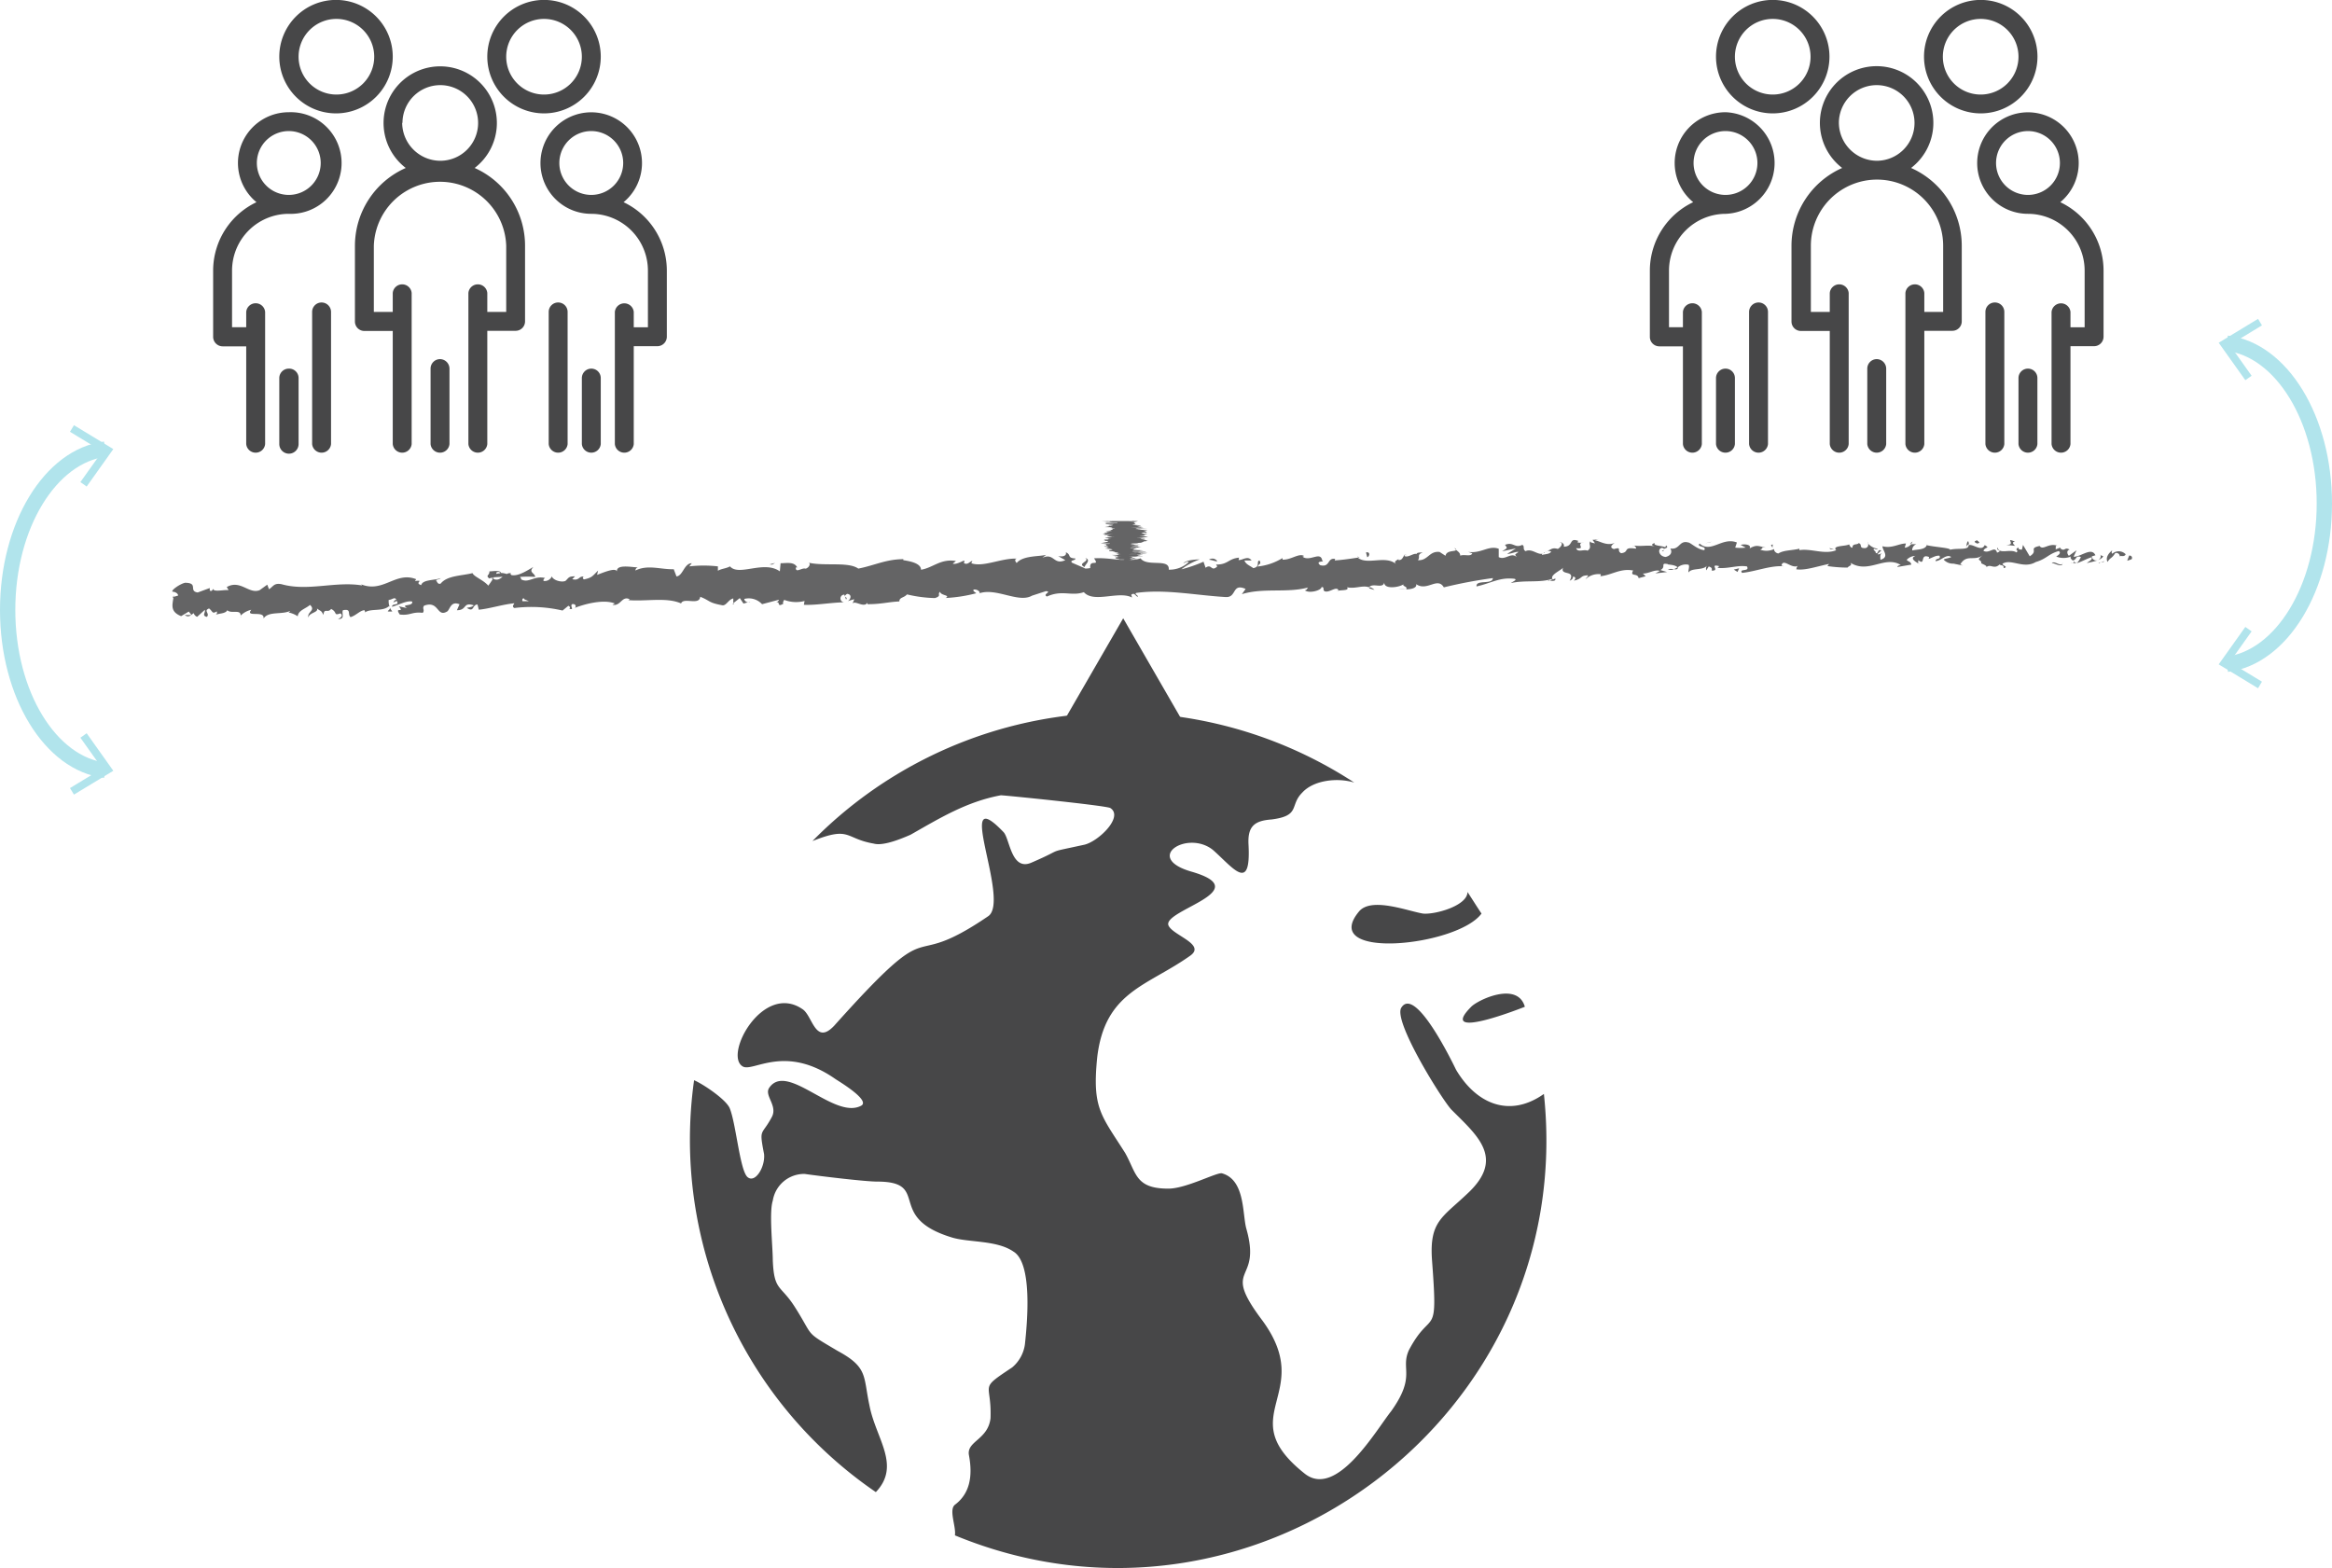 <svg id="Layer_1" data-name="Layer 1" xmlns="http://www.w3.org/2000/svg" viewBox="0 0 304.6 204.85">
  <defs>
    <style>
      .cls-1, .cls-2 {
        fill: #474748;
      }

      .cls-2 {
        fill-rule: evenodd;
      }

      .cls-3 {
        fill: #646465;
      }

      .cls-4 {
        fill: none;
        stroke: #b1e4ec;
        stroke-miterlimit: 10;
        stroke-width: 2px;
      }

      .cls-5 {
        fill: #b1e4ec;
      }
    </style>
  </defs>
  <g>
    <polygon class="cls-1" points="146.71 80.76 138.69 94.64 154.72 94.64 146.71 80.76"/>
    <g>
      <path class="cls-1" d="M62,21.94a7.4,7.4,0,1,0-9,0A11.12,11.12,0,0,0,46.36,32.1V42a1.23,1.23,0,0,0,1.24,1.23h3.7V58a1.24,1.24,0,0,0,2.47,0V38.27a1.24,1.24,0,0,0-2.47,0v2.47H48.83V32.1a8.65,8.65,0,0,1,17.29,0v8.64H63.65V38.27a1.24,1.24,0,0,0-2.47,0V58a1.24,1.24,0,0,0,2.47,0V43.21h3.7A1.23,1.23,0,0,0,68.58,42V32.1A11.11,11.11,0,0,0,62,21.94Zm-9.43-5.89A4.94,4.94,0,1,1,57.47,21,5,5,0,0,1,52.53,16.05Z"/>
      <path class="cls-1" d="M57.47,46.91a1.24,1.24,0,0,0-1.23,1.24V58a1.24,1.24,0,0,0,2.47,0V48.15A1.25,1.25,0,0,0,57.47,46.91Z"/>
      <path class="cls-1" d="M43.89,14.81a7.41,7.41,0,1,0-7.41-7.4A7.41,7.41,0,0,0,43.89,14.81Zm0-12.34A4.94,4.94,0,1,1,39,7.41,4.94,4.94,0,0,1,43.89,2.47Z"/>
      <path class="cls-1" d="M71.05,14.81a7.41,7.41,0,1,0-7.4-7.4A7.41,7.41,0,0,0,71.05,14.81Zm0-12.34a4.94,4.94,0,1,1-4.93,4.94A4.94,4.94,0,0,1,71.05,2.47Z"/>
      <path class="cls-1" d="M42,39.51a1.23,1.23,0,0,0-1.23,1.23V58a1.24,1.24,0,0,0,2.47,0V40.74A1.24,1.24,0,0,0,42,39.51Z"/>
      <path class="cls-1" d="M37.72,48.15a1.24,1.24,0,0,0-1.24,1.23V58A1.24,1.24,0,0,0,39,58V49.38A1.23,1.23,0,0,0,37.72,48.15Z"/>
      <path class="cls-1" d="M37.72,14.66A6.63,6.63,0,0,0,33.5,26.41a9.9,9.9,0,0,0-5.66,8.93V44a1.25,1.25,0,0,0,1.24,1.24h3.08V58a1.24,1.24,0,0,0,2.47,0V40.74a1.24,1.24,0,0,0-2.47,0v2H30.31V35.34a7.42,7.42,0,0,1,7.41-7.41,6.64,6.64,0,1,0,0-13.27Zm0,10.8a4.17,4.17,0,1,1,4.17-4.16A4.17,4.17,0,0,1,37.72,25.46Z"/>
      <path class="cls-1" d="M81.45,26.41a6.63,6.63,0,1,0-4.22,1.52,7.42,7.42,0,0,1,7.4,7.41v7.41H82.78v-2a1.24,1.24,0,0,0-2.47,0V58a1.24,1.24,0,0,0,2.47,0V45.22h3.09A1.24,1.24,0,0,0,87.1,44V35.34A9.89,9.89,0,0,0,81.45,26.41ZM73.06,21.3a4.17,4.17,0,1,1,4.17,4.16A4.17,4.17,0,0,1,73.06,21.3Z"/>
      <path class="cls-1" d="M72.91,39.51a1.23,1.23,0,0,0-1.24,1.23V58a1.24,1.24,0,0,0,2.47,0V40.74A1.23,1.23,0,0,0,72.91,39.51Z"/>
      <path class="cls-1" d="M77.23,48.15A1.24,1.24,0,0,0,76,49.38V58a1.24,1.24,0,0,0,2.47,0V49.38A1.23,1.23,0,0,0,77.23,48.15Z"/>
    </g>
    <path class="cls-2" d="M176.89,102.22c-2.16-.67-5.31-.34-6.81,1.33-1.66,1.66-.17,3-4,3.49-2.16.16-3.15.83-3,3.32.33,6.31-2,3-4.65.66-3.32-2.66-9.14,1-2.82,2.83,8.64,2.49-3.66,5-3,7,.5,1.32,5,2.49,2.83,4-5.65,4-11.13,4.66-12.13,13.3-.66,6.64.5,7.47,3.66,12.46,1.49,2.65,1.32,4.65,5.64,4.65,2.33,0,6.32-2.16,7-2,3,.84,2.66,5.16,3.16,7.15,2.16,7.48-3.49,4.65,2.16,12.13,7,9.63-4.15,12.29,5.48,19.94,4.16,3.32,9.31-5.65,11.3-8.15,3.32-4.65,1.16-5.48,2.33-8,3-5.65,3.82-1,3-11.8-.33-5,1.33-5.48,4.65-8.64,5-4.65,1.16-7.64-2.16-11-1.33-1.5-7.64-11.63-6.48-13.29,1.83-2.83,6.65,7.14,7.14,8.14,2.66,4.48,7,6.31,11.47,3.15,4.48,42-37.88,73.77-76.93,57.66.17-1.17-.83-3.33,0-4,2-1.5,2.33-3.82,1.83-6.48-.33-1.83,2.49-2,2.82-4.82.17-4.82-1.66-3.65,2.83-6.64a4.78,4.78,0,0,0,1.66-3c.33-3,1-10.64-1.5-12.13-2.16-1.5-5.81-1.17-8-1.83-8.81-2.66-2.66-7.31-9.8-7.31-1.5,0-7.15-.67-9.47-1a4.14,4.14,0,0,0-4.16,3.49c-.5,1.5,0,6,0,7.81.17,4,1,3.16,2.83,6,2.65,4.15,1.16,3.16,5.65,5.82,4,2.16,3.32,3.32,4.15,7.14.83,4.32,4.15,7.81.83,11.3A55.76,55.76,0,0,1,90.66,141.1c1.16.49,4.15,2.49,4.65,3.65.83,2,1.33,8.14,2.33,9s2.33-1.33,2.16-3c-.67-3.49-.33-2.32,1-4.82.83-1.49-1-2.82-.34-3.82,2.33-3.49,8.48,4.16,12,2.33,1.33-.67-2.83-3.16-3.33-3.49-6.64-4.65-10.8-.83-12.13-1.66-2.49-1.5,2.66-11,7.81-7.48,1.33.83,1.66,4.82,4.16,2.16,14.12-15.78,8.64-6.48,20.1-14.29,3-2-4.65-17.94,2-11,.83.83,1,5.15,3.65,4,4.65-2,1.5-1.16,6.81-2.32,1.83-.33,5.32-3.66,3.49-4.82-.66-.33-13.79-1.66-14.29-1.66-4.48.83-8,3-11.79,5.15-1.5.66-3.66,1.49-4.82,1.16-3.82-.66-3-2.32-8-.33A56.16,56.16,0,0,1,176.89,102.22Zm14.79,14.29c.66,1,1.16,1.82,1.83,2.82-3.16,4.32-21.44,6.15-15.95-.33,1.66-1.83,6.31,0,8.3.33C187.36,119.5,191.68,118.33,191.68,116.51Zm7.48,15s-11.63,4.65-7,0C193,130.63,198.16,128.14,199.16,131.46Z"/>
    <g>
      <path class="cls-3" d="M145.71,74.64a4.53,4.53,0,0,0,.49,0h-.66Z"/>
      <path class="cls-3" d="M146.94,74.57c-.32,0-.89,0-1.49,0l1.12,0a2.83,2.83,0,0,1-.45,0c.17,0-.15,0,.27,0s.53,0,.11,0Z"/>
      <path class="cls-3" d="M148,73.55h0Z"/>
      <path class="cls-3" d="M148.33,72.92h0Z"/>
      <path class="cls-3" d="M149.06,72.82h0Z"/>
      <path class="cls-3" d="M148,73.55h.21C148,73.53,148,73.54,148,73.55Z"/>
      <path class="cls-3" d="M145.34,74.43h0Z"/>
      <path class="cls-3" d="M148.51,73.83Z"/>
      <path class="cls-3" d="M148.61,74h0Z"/>
      <path class="cls-3" d="M147.62,74.38h0Z"/>
      <path class="cls-3" d="M148.63,73.68h0Z"/>
      <path class="cls-3" d="M144.4,67.73h0Z"/>
      <path class="cls-3" d="M147.19,67.49h0Z"/>
      <path class="cls-3" d="M149.78,72.62h0Z"/>
      <path class="cls-3" d="M149.37,70.82c-.5,0-.65,0-1.2,0C148.39,70.81,149,70.84,149.37,70.82Z"/>
      <path class="cls-3" d="M145.42,74.42s0,0,0,0S145.39,74.42,145.42,74.42Z"/>
      <path class="cls-3" d="M148.17,70.82h0Z"/>
      <path class="cls-3" d="M149.45,72.17h0Z"/>
      <path class="cls-3" d="M148.65,72.51h.07C148.67,72.5,148.65,72.5,148.65,72.51Z"/>
      <path class="cls-3" d="M148.65,72s.12,0,0,0h-.07C148.71,72,148.74,72,148.65,72Z"/>
      <path class="cls-3" d="M148.65,71.81h0Z"/>
      <path class="cls-3" d="M144.68,68.29h.5C144.78,68.28,144.64,68.25,144.68,68.29Z"/>
      <path class="cls-3" d="M145.66,74.43h0Z"/>
      <path class="cls-3" d="M144.22,72l.08,0Z"/>
      <path class="cls-3" d="M144.76,69.59h0Z"/>
      <path class="cls-3" d="M144.22,71.87h.24Z"/>
      <path class="cls-3" d="M145.19,68.28h0Z"/>
      <path class="cls-3" d="M143.85,68.09s.72,0,1.15,0a6.74,6.74,0,0,1-.92,0c.19,0,.87,0,.84.05h-.32c.59,0,0,.06.77.09h.83s.47,0,0,0a2,2,0,0,0-.33,0h.21c-.69,0-.24,0-.75,0,.22,0,.8,0,.6.07a8.15,8.15,0,0,0-.83,0l.26,0c-1.07,0,.07,0-1.07,0-.2,0,.34,0,.15.09.37,0,.55,0,.93,0,.68.06-1.71,0-.8.09.45,0,1.31,0,.86,0h-.77c-.08,0,1.1,0,.59.06-.31,0-.26,0-.35,0-.61,0,.44,0,.44,0h-.68c.1,0,.59.09.72.13-.2,0-.42,0-.63,0,.34.06-.08.12-.48.18l.59,0h-.38a4.56,4.56,0,0,0,.6,0,2.31,2.31,0,0,1-.51,0c.49,0,1.07.11.44.15h-.18c-.23,0,1.21,0,.66.06h-.1c-.26.07.28.14-.61.19.85,0-.37.07.81.07-.59,0-.8,0-1.19.08-.06,0,.73,0,.86,0h-.62l.65,0h-.74l.16,0,.45,0c.28,0-.43.07-.74.07l.52.06c-.25,0-.33,0-.49,0,.63,0-.65,0-.08,0,.14,0,.37,0,.5,0-.38,0-.38,0-.22.07h-.43c-.11,0,.21.09.2.15a8.26,8.26,0,0,1,1,0h-.65c.41,0,.25,0,.74,0-.07,0-.74,0-1,0l.22,0h-.54c.4,0-.65,0,.05,0h-.2s.22.08.26.12c.56,0,.43,0,.89,0-.18,0-.62.06-.58.1.28,0,.48,0,.81,0-.51,0-.46,0-.83,0a1.29,1.29,0,0,0,.52.11h.48a1.53,1.53,0,0,1-.46,0h-.06c.77.06-1.49.15-.42.2h-.06l.56.06c-.09,0-.38,0-.7,0,.85.06-.13.09.44.13-1.51,0,.11.13-.85.18h.35c.35,0-.2,0-.28,0,.27,0,.32,0,.51,0,.43.1-.52.21-.84.32-.1,0,1.84,0,1,.08l-.66,0c.79.08,0,.16.64.24a2.3,2.3,0,0,1-.34,0c-.48,0,0,.06.36.06h-.55c-.28,0,.61,0,.14,0h-.2c.24,0-.06.05.5,0-.27,0,.24,0-.08.08.62,0-.3,0,.57,0-.9,0-.73,0-.3.07-.27,0-.28,0-.66,0a2.09,2.09,0,0,0,.64,0c-1.08,0,.87.08-.51.1a7.35,7.35,0,0,1,1,.18c-.9,0-.09-.07-1-.07.37.06,1.14.09.93.14a3.41,3.41,0,0,1-.55,0c.37,0-.08.1.41.15h-.25s-.13,0,.28,0h-.11c.6,0,1.24,0,1.56,0-1.18,0-.3,0-1.78,0a5.33,5.33,0,0,0,.54,0,4.55,4.55,0,0,1-.55,0c.23,0,.66,0,.65.05H145c.39,0,.78,0,.61.06a1.43,1.43,0,0,1-.27,0c.06,0,1,.08.65.13-.86,0-.28,0-1,0l.23,0h.36s.53.05.29.07l-.31,0,.14,0,.28,0c.39,0,1,0,.74,0s0,0-.45,0h0c.24,0,.49,0,.3,0h-1c.62,0,.17,0,.83.07h-.12a4.26,4.26,0,0,1-.55,0c-.09,0,.95,0,.54,0H146c-.22,0,.32.08.07.11-.75,0-.19,0-.82,0,.14.05.9.11.72.16h.09c1.06,0-.53,0,0,.06h-.47c-.17,0,.26.07.6.12h-.28c-.24,0-.14,0-.26.07a5.73,5.73,0,0,0,.62,0c-1.55.07.84.13-.46.18h-.24l.25,0h.64a2.43,2.43,0,0,1,.49,0c-.31,0-.74,0-1,0h.44c-.82,0,.93,0,.38,0h-.24c.12,0,.44,0,.37,0-.53,0-.25,0-.69,0,0,0,1,0,.48.06l-.3,0c-.63,0-.47,0-.57,0h0l-.29,0h.17a8.73,8.73,0,0,1,1.17.09,10.39,10.39,0,0,0-1.1,0l-.53,0c.49,0-.39,0,.33,0h-.51c.15,0,.34,0,.58,0,.67,0-.8.07.11.12.38,0,1,0,1.36.08-.31,0-.71,0-.71,0-.29,0-.23,0,0,0h-.53c.05,0,.71,0,.42,0h-.78l.72,0-.74,0a4.47,4.47,0,0,0,.84.06h.2s-.47,0-.56,0c-.43,0,.18,0,.38,0h.12c1.15,0-.18,0-.11-.08l.83,0-.69,0h.8c.41,0-.29,0,.17,0h.14l-.25,0a3.47,3.47,0,0,1,.47,0c.48,0-.62-.06,0-.07h.05c-.28,0-.61,0-1.33,0l1.51,0h-.61s.06,0,.31,0c-.42,0-.27,0-.66,0,.55,0-.26-.07.71-.07-.46,0-.36,0-.68,0,1,0-.18,0,.3-.05s.25,0,.74,0c-.92,0,.2,0,0-.06-.72,0-.3,0-.54-.06a5.47,5.47,0,0,0,.66-.09h.12a2.17,2.17,0,0,1-.75,0h.81v0a3.48,3.48,0,0,1-.44,0h.54s-.64-.06-.28-.09c-.51,0-1.42,0-1.76,0h.86s-.23,0-.11,0l.46,0c.21,0-.38,0-.34,0H148s-.16,0,0,0a5.15,5.15,0,0,1,.6,0h-.58s.47,0,.67,0c-.27,0,0,0-.58,0h.44a2.12,2.12,0,0,0-.7,0h-.07c-.58,0,.34-.09.08-.13h.2a2.5,2.5,0,0,0-.56-.08l.6,0c-.15,0-.37,0,0,0s.3,0,.25,0c.17,0,.48,0-.06-.06.51,0,.64,0,.49,0l-.36,0c-.08,0,0,0,0,0h.67c.81,0-1.38-.1,0-.14-.47,0-.33,0-.88,0,.09,0,1.05,0,1.05-.06.37,0-1,0-.72-.07-.24,0-.87,0-1.09,0a11,11,0,0,1,1.18,0s-.05,0-.13,0a2.44,2.44,0,0,0,.44,0h-.24a3.1,3.1,0,0,1,.61,0,2.82,2.82,0,0,0-.51,0c.34,0,0,0,.24-.08h-.41c.3,0-.45,0-.55,0,.36,0,.86,0,.56,0,.24,0,.63,0,.82,0-.46,0,.3,0,.39-.07l.19,0c-.12,0-.11,0-.11,0h-.48a1.48,1.48,0,0,1,.29,0c-.32,0-.79,0-1.22,0,.24,0-.26,0,.37,0-.21,0,.63,0,.74,0-.08,0-.08,0,0,0h.16c.57,0-.71,0-.69-.05a3.33,3.33,0,0,0,.59,0,6.33,6.33,0,0,1-.86,0c.28,0-.21,0-.17,0h-.13a1.72,1.72,0,0,1-.42,0,1.88,1.88,0,0,1,.31,0c-.63,0,.64,0,.22-.07.24,0,.67,0,.83,0-.46,0,.49,0,.11-.06a7.63,7.63,0,0,1-.83,0l.34,0-.69,0s.3,0,.22,0h-.67c.71,0-.42,0,.06-.06h1.19c.52,0-.61-.07-.31-.11h-.21c-.47,0-.06,0-.25,0,.39,0,.53,0,.78,0-.29,0,0,0-.76,0l.52,0c.21,0-1.13,0-1-.08.43,0,.71,0,1,0,0,0,.08,0-.19,0,.24,0-.54,0-.16,0a3.36,3.36,0,0,1-.55,0h.19c-.19,0-.27,0-.7,0,1.23,0-.09-.1,1-.14a.73.73,0,0,1-.29-.08c.12,0,.19,0,.15,0,.37,0-1.13,0-.72-.06a5.14,5.14,0,0,1,.59,0c1.3,0-.18,0,.58-.08h.08c.44,0-.5-.05-.4-.08h.19a6.63,6.63,0,0,1-1.06-.09h.78c-.07,0-.83,0-1,0,.28,0,.52,0,1.07,0l0,0c.71,0,0,0,.1-.05H149c-.1,0-.89,0-.83-.08h-.24c-.77,0,.44,0-.14,0h.79c-.19,0-.76,0-.91-.08.59,0,.89,0,1.23.07,0,0,0,0-.44-.06.07,0,.27,0,.14,0a3.16,3.16,0,0,1-.91-.08c1.53,0,.39-.08,1.58-.1-.57,0,.24-.1.15-.17-1.19,0,0,0-1.26,0-.08,0-.06,0,0,0l.73,0c.36,0,.27,0,.55,0,.09,0,.51,0,.84,0-.44,0-.63,0-.46,0l-.56,0c-.65,0,1,0,.38-.09l.38,0c-.22,0,0-.09-1-.11h.56c.15-.06-1-.12-.44-.17h.3c-.09,0-.56,0-.26,0h.32c-.11,0-.53,0-.35,0l.33,0c.39-.06-.82-.09-1-.13a6.9,6.9,0,0,0,1.31-.07h.12c.11-.07-.73-.11-1.07-.17,1,0,.4-.12.93-.18-.16,0-.68,0-.77,0,.18,0-.61,0,.19,0h0c.79,0,.58,0,.6-.06h-1c1.53,0-.57-.15.81-.18-.27,0-.26,0-.53,0h.57c.14,0,.21-.06.08-.11h.4s-1.63,0-1.66,0h.84s.73-.1,0-.14h.4s.57-.09-.59-.08c.76,0,.07,0-.26-.07h.56a11,11,0,0,1-1.11-.05h.31c.29,0-.53,0-.23,0h.35s-.15,0-.56,0c-.22,0,.14,0,.64,0-.3,0-.71,0-.57,0h.37c.38,0-.65-.06-.1-.09h.33a.08.08,0,0,1-.08,0c.51,0,.6,0,1.31,0-.39,0-1.23-.06-1-.09h.24s0,0-.09,0l.16,0c.42,0,.23,0,.25,0-.56,0-.47,0-.94,0l.09,0h0l0,0c-.29,0-.53,0-.21,0l-.91,0,1.69-.06a5.23,5.23,0,0,0-1.26-.11c-.14,0,.3,0,.46,0l.25,0a3.25,3.25,0,0,0-.85-.08c.34,0,.68,0,.56,0h.23c1.18-.08-1.89-.13-.37-.21h-.26c.67-.1-.63-.2.43-.29.21,0-.26,0-.62,0h.61l-.7,0c-.51,0,1.48-.07.52-.12h-.41c.08,0-.24-.06.23,0-.07,0-.42,0-.21,0h.31l-.54,0c.23,0,1.26,0,1.32,0-.12,0-.92,0-1.13,0a3.42,3.42,0,0,1-.52,0l-.16,0c-.93,0-1.89,0-2.54,0l.57,0h-.45l0,0c-.42,0-.05,0,.21,0l-.5,0,.89,0c-.36,0-.72,0-.92,0,.41,0,.82,0,1.09,0-.42,0-.77,0-.41,0h-.5c.29,0,.13,0,.62,0a5.48,5.48,0,0,1-.75,0l.73,0c-1,0-.06,0-1.19,0a4.57,4.57,0,0,1,1,.09h-.18l-.55,0c.79,0,1,0,1.45,0-.76,0-.92,0-1.65,0,.64,0,.64,0,1.17,0-.47,0-.23,0-.88,0a4.93,4.93,0,0,1,.77,0c-.48,0-.92,0-.62,0C144.2,68.11,143.85,68.09,143.85,68.09Zm1.7.64h0Zm0,.06s0,0,0,0a2.67,2.67,0,0,1,.38,0A3.1,3.1,0,0,0,145.55,68.79Zm3.9-.12c.08,0,0,0-.15,0h.15Z"/>
      <path class="cls-3" d="M148.71,68.66h0Z"/>
      <path class="cls-3" d="M147.88,73.56h0Z"/>
      <polygon class="cls-3" points="144.48 69.53 144.62 69.53 144.5 69.53 144.48 69.53"/>
      <path class="cls-3" d="M146,73.86h0Z"/>
      <path class="cls-3" d="M145.82,74l-.2,0Z"/>
      <path class="cls-3" d="M145.55,74.09h0Z"/>
      <path class="cls-3" d="M144.88,72.51h0C144.75,72.5,144.79,72.51,144.88,72.51Z"/>
      <path class="cls-3" d="M146.2,73h-.27S145.88,73,146.2,73Z"/>
      <path class="cls-3" d="M144.21,72h0Z"/>
      <path class="cls-3" d="M145.94,72.94c-.11,0-.09,0,0,0S146,73,145.94,72.94Z"/>
      <path class="cls-3" d="M145.29,74.51h0Z"/>
      <path class="cls-3" d="M145.36,74.52h.06S145.42,74.52,145.36,74.52Z"/>
      <path class="cls-3" d="M145.57,74.54h0Z"/>
      <path class="cls-3" d="M145.55,74.38h0Z"/>
      <path class="cls-3" d="M145.49,74.34c-.05,0-.43,0-.31,0h.17C145,74.38,145.84,74.35,145.49,74.34Z"/>
      <path class="cls-3" d="M148,74.18l-.16,0h.56C149.06,74.17,147.92,74.22,148,74.18Z"/>
      <path class="cls-3" d="M148.33,74.07c.1,0,.31,0,.43,0A2.06,2.06,0,0,0,148.33,74.07Z"/>
      <path class="cls-3" d="M148.33,73.33h.51A3.8,3.8,0,0,0,148.33,73.33Z"/>
      <polygon class="cls-3" points="145.68 73.18 145.37 73.2 145.84 73.2 145.68 73.18"/>
      <polygon class="cls-3" points="149.33 73.1 149.4 73.11 149.22 73.08 149.33 73.1"/>
      <path class="cls-3" d="M149.15,71.84h-.63A3.33,3.33,0,0,0,149.15,71.84Z"/>
      <path class="cls-3" d="M148.5,71.3c.32,0,.52,0,.21,0C148.67,71.28,148.42,71.3,148.5,71.3Z"/>
      <polygon class="cls-3" points="149.53 69.68 149.74 69.69 149.57 69.67 149.53 69.68"/>
    </g>
    <g>
      <path class="cls-3" d="M278.42,73.05a.3.3,0,0,0-.32-.47l-.25.66Z"/>
      <path class="cls-3" d="M275.89,71.89c-.42.33-.91.91-.61,1.51.41-.65.52-.38,1-1.15a.45.45,0,0,1,.6.44c.12-.18.58.13.77-.29a1.25,1.25,0,0,0-1.74-.07C275.74,72.19,275.87,72,275.89,71.89Z"/>
      <path class="cls-3" d="M239.59,71.78l.24.07A.61.61,0,0,0,239.59,71.78Z"/>
      <path class="cls-3" d="M217.1,72c.17,0,.24-.09.25-.15C217.19,71.89,217.06,71.93,217.1,72Z"/>
      <path class="cls-3" d="M213.25,71.36l.22,0C213.39,71.34,213.3,71.31,213.25,71.36Z"/>
      <path class="cls-3" d="M239.59,71.78l-.61-.19C239,71.8,239.3,71.74,239.59,71.78Z"/>
      <path class="cls-3" d="M270.93,73.61a.72.72,0,0,0,.32-.18l-.3.08S270.94,73.58,270.93,73.61Z"/>
      <path class="cls-3" d="M249.49,71h.18a1.46,1.46,0,0,0,.14-.28Z"/>
      <path class="cls-3" d="M257.09,70.7c-.18,0-.22.54-.28.79a.58.58,0,0,1,.36-.4A1.12,1.12,0,0,0,257.09,70.7Z"/>
      <path class="cls-3" d="M269.17,71.38l.21-.08Z"/>
      <path class="cls-3" d="M244,71a.46.46,0,0,0-.08-.2A.5.5,0,0,0,244,71Z"/>
      <path class="cls-3" d="M31.45,80.64a.34.34,0,0,0,0-.1C31.41,80.6,31.4,80.64,31.45,80.64Z"/>
      <path class="cls-3" d="M22.57,78.08l.12,0c0-.11,0-.21,0-.32Z"/>
      <path class="cls-3" d="M206.21,70.82h0C206.42,70.76,206.32,70.77,206.21,70.82Z"/>
      <path class="cls-3" d="M141.74,72.87c.74.48-1.17.68-.06,1.21C141.57,73.86,142.66,73.17,141.74,72.87Z"/>
      <path class="cls-3" d="M270.73,73.54l-.31,0A.71.71,0,0,0,270.73,73.54Z"/>
      <path class="cls-3" d="M141.68,74.08h0l.12,0Z"/>
      <path class="cls-3" d="M190,71.57a.81.81,0,0,0,.17.24C190.2,71.75,190.16,71.68,190,71.57Z"/>
      <path class="cls-3" d="M202.11,72.06l-.3-.07A1,1,0,0,0,202.11,72.06Z"/>
      <path class="cls-3" d="M183.79,72.52c-.16,0-.22-.12-.44,0a.23.23,0,0,0,.07.07A.29.29,0,0,1,183.79,72.52Z"/>
      <path class="cls-3" d="M177.28,72.69a1.31,1.31,0,0,0,.12.11l.21,0Z"/>
      <path class="cls-3" d="M51.25,79.87a1.84,1.84,0,0,1-.32-.5C51,79.77,50.09,79.93,51.25,79.87Z"/>
      <path class="cls-3" d="M270.92,73.3a.27.27,0,0,1-.19.24,1.46,1.46,0,0,0,.22,0A.22.22,0,0,0,270.92,73.3Z"/>
      <path class="cls-3" d="M183.64,77l-1-.06A5.6,5.6,0,0,0,183.64,77Z"/>
      <path class="cls-3" d="M98,78.6l-.24.07A.29.29,0,0,0,98,78.6Z"/>
      <path class="cls-3" d="M179.53,77.06a1.53,1.53,0,0,0-.59-.37.47.47,0,0,0-.12.15Z"/>
      <path class="cls-3" d="M50.93,79.36h0Z"/>
      <path class="cls-3" d="M44.15,80.87c1,0,.44-.73.64-1.16,1.17-.24.56.53,1,.9.73-.22,1.28-.91,1.83-.9,0,.12.15.17,0,.32.76-.61,2.3-.09,3.19-.85a.51.51,0,0,1,.12.18,2.14,2.14,0,0,1-.16-1c.44,0,.81-.48,1,0-.27,0-.28.19-.41.35l.46-.22c.43.68-.63.25-.61.77.89-.25,1.93-.85,2.63-.68.16.68-1.61.27-.67.85l-1.08-.23c.84,1-.65-.06.13,1.07,1.41.16,1.56-.39,3-.22.3-.39-.12-.56.18-.94,2-.73,1.62,1.66,3.07.72.37-.46.49-1.32,1.55-.9l-.34.78c1.37,0,.75-1.12,2.2-.64-.25.31-1.07.28-.86.36.94.59.64-.45,1.35-.47l.17.68c1.45-.14,3-.67,4.64-.84-.08.2-.35.42,0,.62a18,18,0,0,1,6.3.33l.74-.61c.17,0,.33.26.14.38.77.2,0-.37.39-.61.43-.06.58.32.31.5,1.34-.53,3.81-1.17,5.25-.58L80,79c1.11.21,1.22-1.24,2.26-.72l-.2.11c2.41.19,5-.41,6.9.43.32-.85,2.38.32,2.5-.87,1.39.55,1,.77,2.94,1.12.51,0,.75-.76,1.38-.9l0,.62.85-.67.48.72.59-.17c-.24,0-.51-.26-.48-.44a2.37,2.37,0,0,1,2.32.69l2.19-.58c0,.25-.41.34-.7.51,1.16-.66.23.64,1.3,0-.15-.14.06-.37.09-.5a4.33,4.33,0,0,0,2.67.15L105,79c1.64.07,3.44-.29,5.28-.33a.5.5,0,0,1,0-1l.23.64c.33-.41-.57-.23.13-.74.69.06.48.73.09.95l.83-.25c0,.2-.14.31-.18.55.33-.41,1.45.62,1.93-.09l0,.19c1.84,0,2.66-.29,4.16-.36,0-.56.6-.45,1-.92a17,17,0,0,0,3.65.48c.93-.3.26-.48.67-.82.09.51,1.41.42.73.81a19.46,19.46,0,0,0,4-.62c-.23-.2-.47-.29-.35-.47.36-.09.84.2.79.44l-.1.06c2.24-.83,5.25,1.36,7,.25l-.1.05,1.85-.6c.86.06-.5.4.14.7,2-.91,3.18,0,4.82-.57,1.32,1.48,4.54-.22,6.3.7l-.11-.36c.44-.36.54.19.87.27,0-.28-.49-.31-.22-.51,3.78-.53,7.83.32,11.72.54,1.43.06.76-1.86,2.57-1.06l-.49.68c2.85-.87,5.86-.12,8.65-.87-.16.16-.16.36-.44.36.61.47,2.2,0,2.2-.42.43,0,.11.35.38.54.6.27,1.48-.65,1.8-.18.06.08-.16.16-.27.2.38-.24,1.81,0,1.42-.53,1.06.24,2-.3,2.86,0,.53-.63,1.81.25,2-.63-.05.91,1.87.68,2.52.24-.22.28.59.27.34.66.75,0,1.45-.22,1.3-.68,1.43,1,2.79-1,3.62.42A61.36,61.36,0,0,1,195,75.51c-.06.91-2.25.15-2.14,1.09,1.92-.42,3-1.22,4.93-1,.5.11-.27.4-.44.56,1.92-.42,3.73,0,5.42-.55,0,.08-.18.18-.35.25.33,0,.79.11.74-.29l-.33.12c-.55-.59,1.31-1.28,1.36-1.6-.54,1.19,1.7.26.83,1.76.22-.08.49-.28.43-.55.34.07.44.22.12.55,1.2-.26.76-.68,1.85-.7,0,.2-.21.28-.32.51a2.44,2.44,0,0,1,2-.65c-.05.12.06.27-.22.27,1.59-.1,2.69-1.09,4.44-.76-.49.87.6.26.71,1l.93-.25-.38-.35c.82,0,1.53-.57,2.24-.35l-.6.33,1.53-.18-.87-.26c.82-.41-.12-1,1-.77-.22.09.82,0,1.26.42h0a1.67,1.67,0,0,1,1.42-.34c.17.24-.1.83,0,1,.39-.63,1.92-.22,2.41-.9a.69.69,0,0,0-.1.63l.32-.51c.39.15.44.22.39.54,1.15.06-.39-.94,1-.57-.11,0-.05.12-.27.21,1.37.17,2.62-.39,3.88-.18.39.75-1.09.22-.65.84,1.81-.18,3.72-1,5.47-.86l-.32-.08c.21-1.06,1.31.49,2.18,0-.21.08-.27.6-.21.48,1.2.14,2.44-.33,4.25-.71l-.22.28a18.69,18.69,0,0,0,2.63.2c.22-.28.65-.25.38-.63,2.39,1.49,4.46-1,6.58.29-.25,0-.59.25-.39.25l1.77-.3c-.15-.46-.24-.27-.62-.62a1.64,1.64,0,0,1,1.15-.52c-.79.33,0,.74.38,1-.06-.14,0-.3,0-.44,1,.8.13-.93,1.41-.41l-.06.24c.47-.13.9-.47,1.41-.41.23.53-.49.26-.52.7.72,0,1.4-1,2.06-.53-.3.16-.74.17-1,.33a1.64,1.64,0,0,0,1.33.53h-.05l1.22.25-.32-.16c.87-1.42,1.83-.3,3-1.24-1.16.89-.19.5-.26,1.11.31.16.79.33.66.51.56-.5,1,.36,1.75-.38,0,.2.62,0,.5.5.74-.17-.19-.33-.13-.58,1.13-.7,2.72.74,4.34-.22,1.42-.41,1.66-1.07,3-1.43.46.3-.34.71-.34.71a2.53,2.53,0,0,0,1.93,0c-.13.17,0,.31.23.52.54-.06.34-.72,1.07-.45a2.53,2.53,0,0,1-.53.8c.64-.19,1.26-.57,1.92-.77.19.34-.39.53-.61.76.74-.18,1.92-.36,2.14-.9l-.49-.18c.27,0,.15.45,0,.56a.58.58,0,0,1-1-.36l.47-.14c-.52-1.13-1.89.23-2.85.19l.38-.84-1,.72c-.21-.22-.36-.68.1-.81-.69-.4-.59.31-1.19-.14-.07-.07,0-.11,0-.14l-.66.26c.13-.17-.13-.58.29-.47-1.21-.45-1.91.67-2.38,0l.1,0c-1.65.32-.15.61-1.37,1.36l-.88-1.48-.14.61c-.18,0-.52,0-.46-.3-.63.44.12.26-.24.67-.84-.54-2.27.32-2.48-.65-.28.47.8.34-.07.68-.28-1-1,.21-1.78-.25.22-.55.94-.28.17-.74-.43.92-1.47-.17-2.1,0,0,.73-1.37.34-2.43.61.07-.25-2-.35-3-.59l0-.12c-.17.74-1.2.63-1.94.8a.81.81,0,0,1,.55-.82l-.7,0a1.13,1.13,0,0,1-.83.46l.16-.55c-.93,0-1.85.69-3.06.36-.05.51,1,1.4-.27,1.77,0-.27-.11-.75.22-.87-.11,0-.38.24-.61.13l.5-.48c-.55-.19-.28.4-.72.36,0-.39-.33-.27-.27-.58.11,0,.38.15.55,0A2.07,2.07,0,0,1,244,71a.44.44,0,0,1-.35.59c-.93.05-.33-.47-.87-.65-.22.28-.82,0-.82.6-.28,0-.33-.27-.44-.43-.48.27-2.25.13-1.69.75l.12,0s-.05,0-.08,0h0c-1.56.63-3.28-.25-4.84,0v-.19c-.93.24-2.08.18-2.73.62-.28,0-.66-.34-.55-.58a2.36,2.36,0,0,1-1.83.09c.71-.36-.25-.3.73-.27-.93-.15-1.15-.46-2.13.11.32-.52-.72-.62-1.16-.46l.66.35a5.74,5.74,0,0,1-1.37,0l.22-.67c-1.92-.76-3.39,1.46-4.87.14-.49.48,1,.3.6.86-.87-.07-1.81-1-2.08-1-1.21-.34-1.09,1-2.35.78.16.23.33.86-.6,1.11-.88-.07-1.1-1-.55-1.18.2,0,.31.05.3.13.28-.09.65-.2.3-.45l-.11.24c-.44-.23-1.64-.18-1.37-.57-.66.24-.27.39.22.5-1.13-.31-1.75,0-2.92-.16.19.12.37.4.19.4-1.71-.25-.74.47-1.88.6-.67-.34.21-.87-.94-.54-.71-.22-.17-.62.11-.82-1,.48-2-.25-2.58-.32l.55-.21a2.4,2.4,0,0,1-.88.14l.33.46c-.33-.07-.6-.07-.6-.27-.33.32.28.79-.38,1.23-.44-.23-1.31.29-1.48-.33,1.37.18-.17-.63,1-.76a1.53,1.53,0,0,1-.83,0c0-.07.05-.14.14-.17-1.33-.53-.59.72-1.94.74.16-.36-.33-.66-.55-.58.54,0,.28.58-.22.87-.87-.25-.94.23-1.39.21l.52.12c-.17.35-.6.32-1.2.45-.06-.28.54-.21.32-.32-.66.64-1.53-.61-2.46-.17-.44-.23-.06-.66-.44-.82-1,.49-1.15-.45-2.25,0,.33.47.38.36-.38.84l1.81-.38-1.15.72c.55,0,1.15-.33,1.48-.25-.55.4-.49.28-.22.67-.77-.7-1.48.45-2.36,0V71.68c-1.31-.49-2.3.66-4,.41l.55.19c-.21.48-1,.09-1.58.3,0-.4-.31-.53-.55-.77,0,.29-1.24,0-1.37.79l-.77-.5c-1.37-.17-1.53,1.17-2.84,1.07.38-.44-.22-.71.65-1-.44,0-.83,0-.83.22-.27-.24-1.21.57-1.62.2-.18.18-.23.59-.72.57a.19.19,0,0,1,0-.19c0,.19-.77.28-.33.71-1.38-1.2-3.77.18-5-.84-1,.15-2.1.31-3,.36,0-.12,0-.2.16-.16-1.2-.34-.7,1.15-2.08.78-.71-.62.72-.37.28-.6-.22-1.29-1.64.22-2.58-.51l.22-.08c-.71-.43-1.7.53-2.84.47a.25.25,0,0,0,0-.2A7.68,7.68,0,0,1,164.25,74c.33-.51.49-.28.27-.79-.49.09.16.82-.82,1-.33-.27-1-.49-1.15-1l.93,0c-.5-.7-1.21,0-1.7-.06l.06-.31c-1.43.14-1.43.92-3,.9l.16.24c-.81.79-.71-.42-1.53.18l-.27-.79a18.56,18.56,0,0,1-2.9,1,8.82,8.82,0,0,1,2.4-1.3c-.55,0-1.86.11-2.13.51.22-.09.49-.29.71-.17a3.65,3.65,0,0,1-2.62,1c.15-1.54-2.86-.31-3.68-1.48-1.91.61-3.83-.15-6.08,0,.83,1.17-.65,0-.49,1.27-.52.09-.72.08-.77,0l-1.6-.69c-.39-.35.49-.28.43-.56-1.14-.06-.49-.5-1.26-.81.17.44-.38.64-1,.49l.94.54c-1.59.69-1.41-1-3-.31l.5-.39c-.82.24-3.06.07-3.85,1.07-.15-.14-.35-.47,0-.57-2-.09-4.38,1.16-5.93.6l.14-.31c-.37.1-.63.58-1.1.29,0-.12.14-.3,0-.31s-1,.55-1.46.38l.41-.34c-2-.34-3,.89-4.56,1.14,0-.88-1.55-1.13-2.31-1.25l0-.13c-2.25,0-3.8.83-5.88,1.23-1.31-.93-4.39-.29-6.48-.77.32.15,0,.68-.4.78-.49-.17-1.33.65-1.28-.16h.18c-.39-.79-1.39-.55-2.17-.55l-.1,1.06c-2.09-1.49-5.35.7-6.51-.65-.48.28-1.1.29-1.58.57v-.57a16.69,16.69,0,0,0-3.74,0l.33-.41c-1,0-1.16,1.66-2,1.72L88,74.35c-1.66.06-3.37-.64-5,.17a.41.41,0,0,1,.33-.41c-.78,0-3-.5-2.73.65,0-.75-1.72,0-2.61.33l.13-.56c-.75.73-.77.92-1.82,1.15-.25-.07-.23-.44.11-.31-.85-.27-.64.55-1.67.28l.37-.37c-.86,0-.79.17-1.25.6-.53.23-1.64-.1-1.78-.6a1,1,0,0,1-1.08.6c-.07-.19.11-.32.2-.38-1.45-.34-2.12.71-3.13.18a.39.39,0,0,0-.17-.32,13,13,0,0,1,2,0c0-.51-.94-.58-.22-1.31-.73.41-2,1.28-2.89,1.06a.57.57,0,0,1-.12-.17l.09-.06a.81.81,0,0,0-.57.1,2.54,2.54,0,0,0-.75-.14c-.11-.42-1.06-.2-1.52-.21.05.56-.56.49,0,.94-.07,0,.09-.07.39-.11a.43.43,0,0,0,.2-.06l0,0,1.14-.06c-.36.29-.73.54-1.25.24a10.82,10.82,0,0,1-.62.92c-.65-.76-1.87-1.16-2.06-1.64-1.4.36-3.31.3-4.16,1.37-.4.15-.47-.29-.62-.45.22-.11.5-.1.62-.26-.79.3-2.37.17-2.54.91-1-.31.55-.69-.83-.54l.18-.23c-2.76-1.11-4.38,2-7.44.56.21.09.32.13.36.25-3.46-.58-7.08.81-10.51-.16-1-.19-1.06.28-1.64.66l-.23-.6-1,.72c-1.41.55-2.51-1.42-4.29-.41l.24.4c-.65-.06-2.05.29-2-.18-.06.08-.2.43-.46.23l0-.32-1.58.58c-1.24-.19.16-1.25-1.64-1.27-.67.14-1.89,1-1.64,1.17.28,0,.7.18.73.5l-.61.18c-.09.93-.54,1.9,1,2.51l1-.6.35.45-.88,0c.51.41.82,0,1.17-.24a.77.77,0,0,0,.45.48l1-.91c.14.36-.44.73.26.92.47-.43-.49-.81.3-1.1.52.41.38.76,1,.38.09.24,0,.4-.26.51.51-.3,1.38-.16,1.64-.66.54.51,1.77-.18,1.74.7a2.88,2.88,0,0,1,1.39-.76c-.85,1.07,1.81,0,1.6,1.15.63-1,2.35-.48,3.49-1-.06.08-.19.24-.29.19a3.33,3.33,0,0,1,1.27.51c.06-.78,1.07-1,1.6-1.49.82.74-.46.94-.19,1.66,0-.64,1.37-.67,1.09-1.19.62.45.53.21.86.85.08-1,.56-.18,1-.79.89.46.25.91,1.21.58C45,80.5,44.15,80.87,44.15,80.87Zm23-2.28h0l-.47.05Zm1.94-.06c-.24,0-.53,0-.84,0-.08-.19,0-.39.19-.39C68.33,78.28,68.78,78.38,69.08,78.53Zm-4.2-3.79c.31-.08.41,0,.46.14a3.52,3.52,0,0,0-.54.08s0,0,0,.07A1.1,1.1,0,0,1,64.88,74.74Z"/>
      <path class="cls-3" d="M64.35,75.49a.43.43,0,0,1-.12.05.94.94,0,0,0,.18.12l.11-.18Z"/>
      <path class="cls-3" d="M239.87,71.87l0,0a.3.3,0,0,1,.08.08Z"/>
      <polygon class="cls-3" points="95.84 78.93 95.83 78.79 95.67 78.92 95.84 78.93"/>
      <path class="cls-3" d="M250.58,73.52a.27.27,0,0,0,.14.14S250.65,73.58,250.58,73.52Z"/>
      <path class="cls-3" d="M255.19,73.53l.65.19A3.47,3.47,0,0,0,255.19,73.53Z"/>
      <path class="cls-3" d="M258.74,73.72a.93.93,0,0,0,.06-.24h0Z"/>
      <path class="cls-3" d="M202.45,75.81l-.14,0C202,76,202.21,75.91,202.45,75.81Z"/>
      <path class="cls-3" d="M219.17,74.07a3.39,3.39,0,0,1-.53.28C218.94,74.39,219.17,74.39,219.17,74.07Z"/>
      <path class="cls-3" d="M183.75,77h0Z"/>
      <path class="cls-3" d="M217.86,74.36a1,1,0,0,0,.78,0A1.71,1.71,0,0,0,217.86,74.36Z"/>
      <path class="cls-3" d="M274.09,73.59h.17a.29.29,0,0,1,0-.09Z"/>
      <path class="cls-3" d="M274.28,73.51l.19-.07C274.38,73.44,274.31,73.45,274.28,73.51Z"/>
      <path class="cls-3" d="M274.86,73.29l-.39.15C274.61,73.44,274.78,73.45,274.86,73.29Z"/>
      <path class="cls-3" d="M269.4,73.44l0,.21A.46.46,0,0,0,269.4,73.44Z"/>
      <path class="cls-3" d="M268,73.54c.34,0,.87.41,1.34.27l0-.16C269.13,74,268.29,73.19,268,73.54Z"/>
      <path class="cls-3" d="M262,71.17l1.2.13c-.21-.21-.49-.49,0-.56C261.69,70.13,263.53,71.22,262,71.17Z"/>
      <path class="cls-3" d="M258.25,71c.64-.12,0-.31,0-.44C257.87,70.72,257.77,70.77,258.25,71Z"/>
      <path class="cls-3" d="M231.5,71.63l.06-.51C231.06,71.2,231.56,71.31,231.5,71.63Z"/>
      <polygon class="cls-3" points="226.46 74.4 226.95 74.71 227.16 74.23 226.46 74.4"/>
      <polygon class="cls-3" points="223.34 70.84 223.56 70.76 222.74 70.96 223.34 70.84"/>
      <path class="cls-3" d="M178.42,72.16l.17.63C178.92,72.67,179,72,178.42,72.16Z"/>
      <path class="cls-3" d="M159,73.3a.77.77,0,0,0-1.09-.19C158.38,73.15,158.82,73.38,159,73.3Z"/>
      <polygon class="cls-3" points="100.85 73.75 101.24 73.53 100.51 73.72 100.85 73.75"/>
    </g>
    <g>
      <path class="cls-4" d="M13.72,100.61C6.6,99.78,1,90.72,1,79.67s5.6-20.11,12.71-21"/>
      <polygon class="cls-5" points="11.32 95.78 10.5 96.36 13.36 100.38 9.14 102.94 9.66 103.79 14.8 100.68 11.32 95.78"/>
      <polygon class="cls-5" points="11.32 63.55 10.5 62.97 13.36 58.96 9.14 56.4 9.66 55.54 14.8 58.66 11.32 63.55"/>
    </g>
    <g>
      <path class="cls-4" d="M290.88,44.83c7.12.84,12.72,9.89,12.72,20.94s-5.6,20.11-12.71,21"/>
      <polygon class="cls-5" points="293.28 49.66 294.1 49.08 291.24 45.06 295.45 42.5 294.94 41.65 289.8 44.77 293.28 49.66"/>
      <polygon class="cls-5" points="293.28 81.89 294.1 82.47 291.24 86.49 295.45 89.04 294.94 89.9 289.8 86.78 293.28 81.89"/>
    </g>
    <g>
      <path class="cls-1" d="M249.62,21.94a7.41,7.41,0,1,0-9,0A11.12,11.12,0,0,0,234,32.1V42a1.23,1.23,0,0,0,1.24,1.23H239V58a1.24,1.24,0,0,0,2.47,0V38.27a1.24,1.24,0,0,0-2.47,0v2.47h-2.47V32.1a8.64,8.64,0,0,1,17.28,0v8.64h-2.46V38.27a1.24,1.24,0,0,0-2.47,0V58a1.24,1.24,0,0,0,2.47,0V43.21H255A1.23,1.23,0,0,0,256.24,42V32.1A11.11,11.11,0,0,0,249.62,21.94Zm-9.43-5.89A4.94,4.94,0,1,1,245.13,21,5,5,0,0,1,240.19,16.05Z"/>
      <path class="cls-1" d="M245.13,46.91a1.24,1.24,0,0,0-1.23,1.24V58a1.24,1.24,0,0,0,2.47,0V48.15A1.25,1.25,0,0,0,245.13,46.91Z"/>
      <path class="cls-1" d="M231.55,14.81a7.41,7.41,0,1,0-7.41-7.4A7.41,7.41,0,0,0,231.55,14.81Zm0-12.34a4.94,4.94,0,1,1-4.94,4.94A4.94,4.94,0,0,1,231.55,2.47Z"/>
      <path class="cls-1" d="M258.71,14.81a7.41,7.41,0,1,0-7.4-7.4A7.41,7.41,0,0,0,258.71,14.81Zm0-12.34a4.94,4.94,0,1,1-4.94,4.94A4.94,4.94,0,0,1,258.71,2.47Z"/>
      <path class="cls-1" d="M229.7,39.51a1.24,1.24,0,0,0-1.24,1.23V58a1.24,1.24,0,0,0,2.47,0V40.74A1.23,1.23,0,0,0,229.7,39.51Z"/>
      <path class="cls-1" d="M225.38,48.15a1.24,1.24,0,0,0-1.24,1.23V58a1.24,1.24,0,0,0,2.47,0V49.38A1.23,1.23,0,0,0,225.38,48.15Z"/>
      <path class="cls-1" d="M225.38,14.66a6.63,6.63,0,0,0-4.22,11.75,9.9,9.9,0,0,0-5.66,8.93V44a1.24,1.24,0,0,0,1.24,1.24h3.08V58a1.24,1.24,0,0,0,2.47,0V40.74a1.24,1.24,0,0,0-2.47,0v2H218V35.34a7.42,7.42,0,0,1,7.41-7.41,6.64,6.64,0,0,0,0-13.27Zm0,10.8a4.17,4.17,0,1,1,4.17-4.16A4.17,4.17,0,0,1,225.38,25.46Z"/>
      <path class="cls-1" d="M269.11,26.41a6.63,6.63,0,1,0-4.22,1.52,7.42,7.42,0,0,1,7.4,7.41v7.41h-1.85v-2a1.24,1.24,0,0,0-2.47,0V58a1.24,1.24,0,0,0,2.47,0V45.22h3.09A1.24,1.24,0,0,0,274.76,44V35.34A9.89,9.89,0,0,0,269.11,26.41Zm-8.39-5.11a4.17,4.17,0,1,1,4.17,4.16A4.17,4.17,0,0,1,260.72,21.3Z"/>
      <path class="cls-1" d="M260.56,39.51a1.23,1.23,0,0,0-1.23,1.23V58a1.24,1.24,0,0,0,2.47,0V40.74A1.23,1.23,0,0,0,260.56,39.51Z"/>
      <path class="cls-1" d="M264.89,48.15a1.23,1.23,0,0,0-1.24,1.23V58a1.24,1.24,0,0,0,2.47,0V49.38A1.23,1.23,0,0,0,264.89,48.15Z"/>
    </g>
  </g>
</svg>
